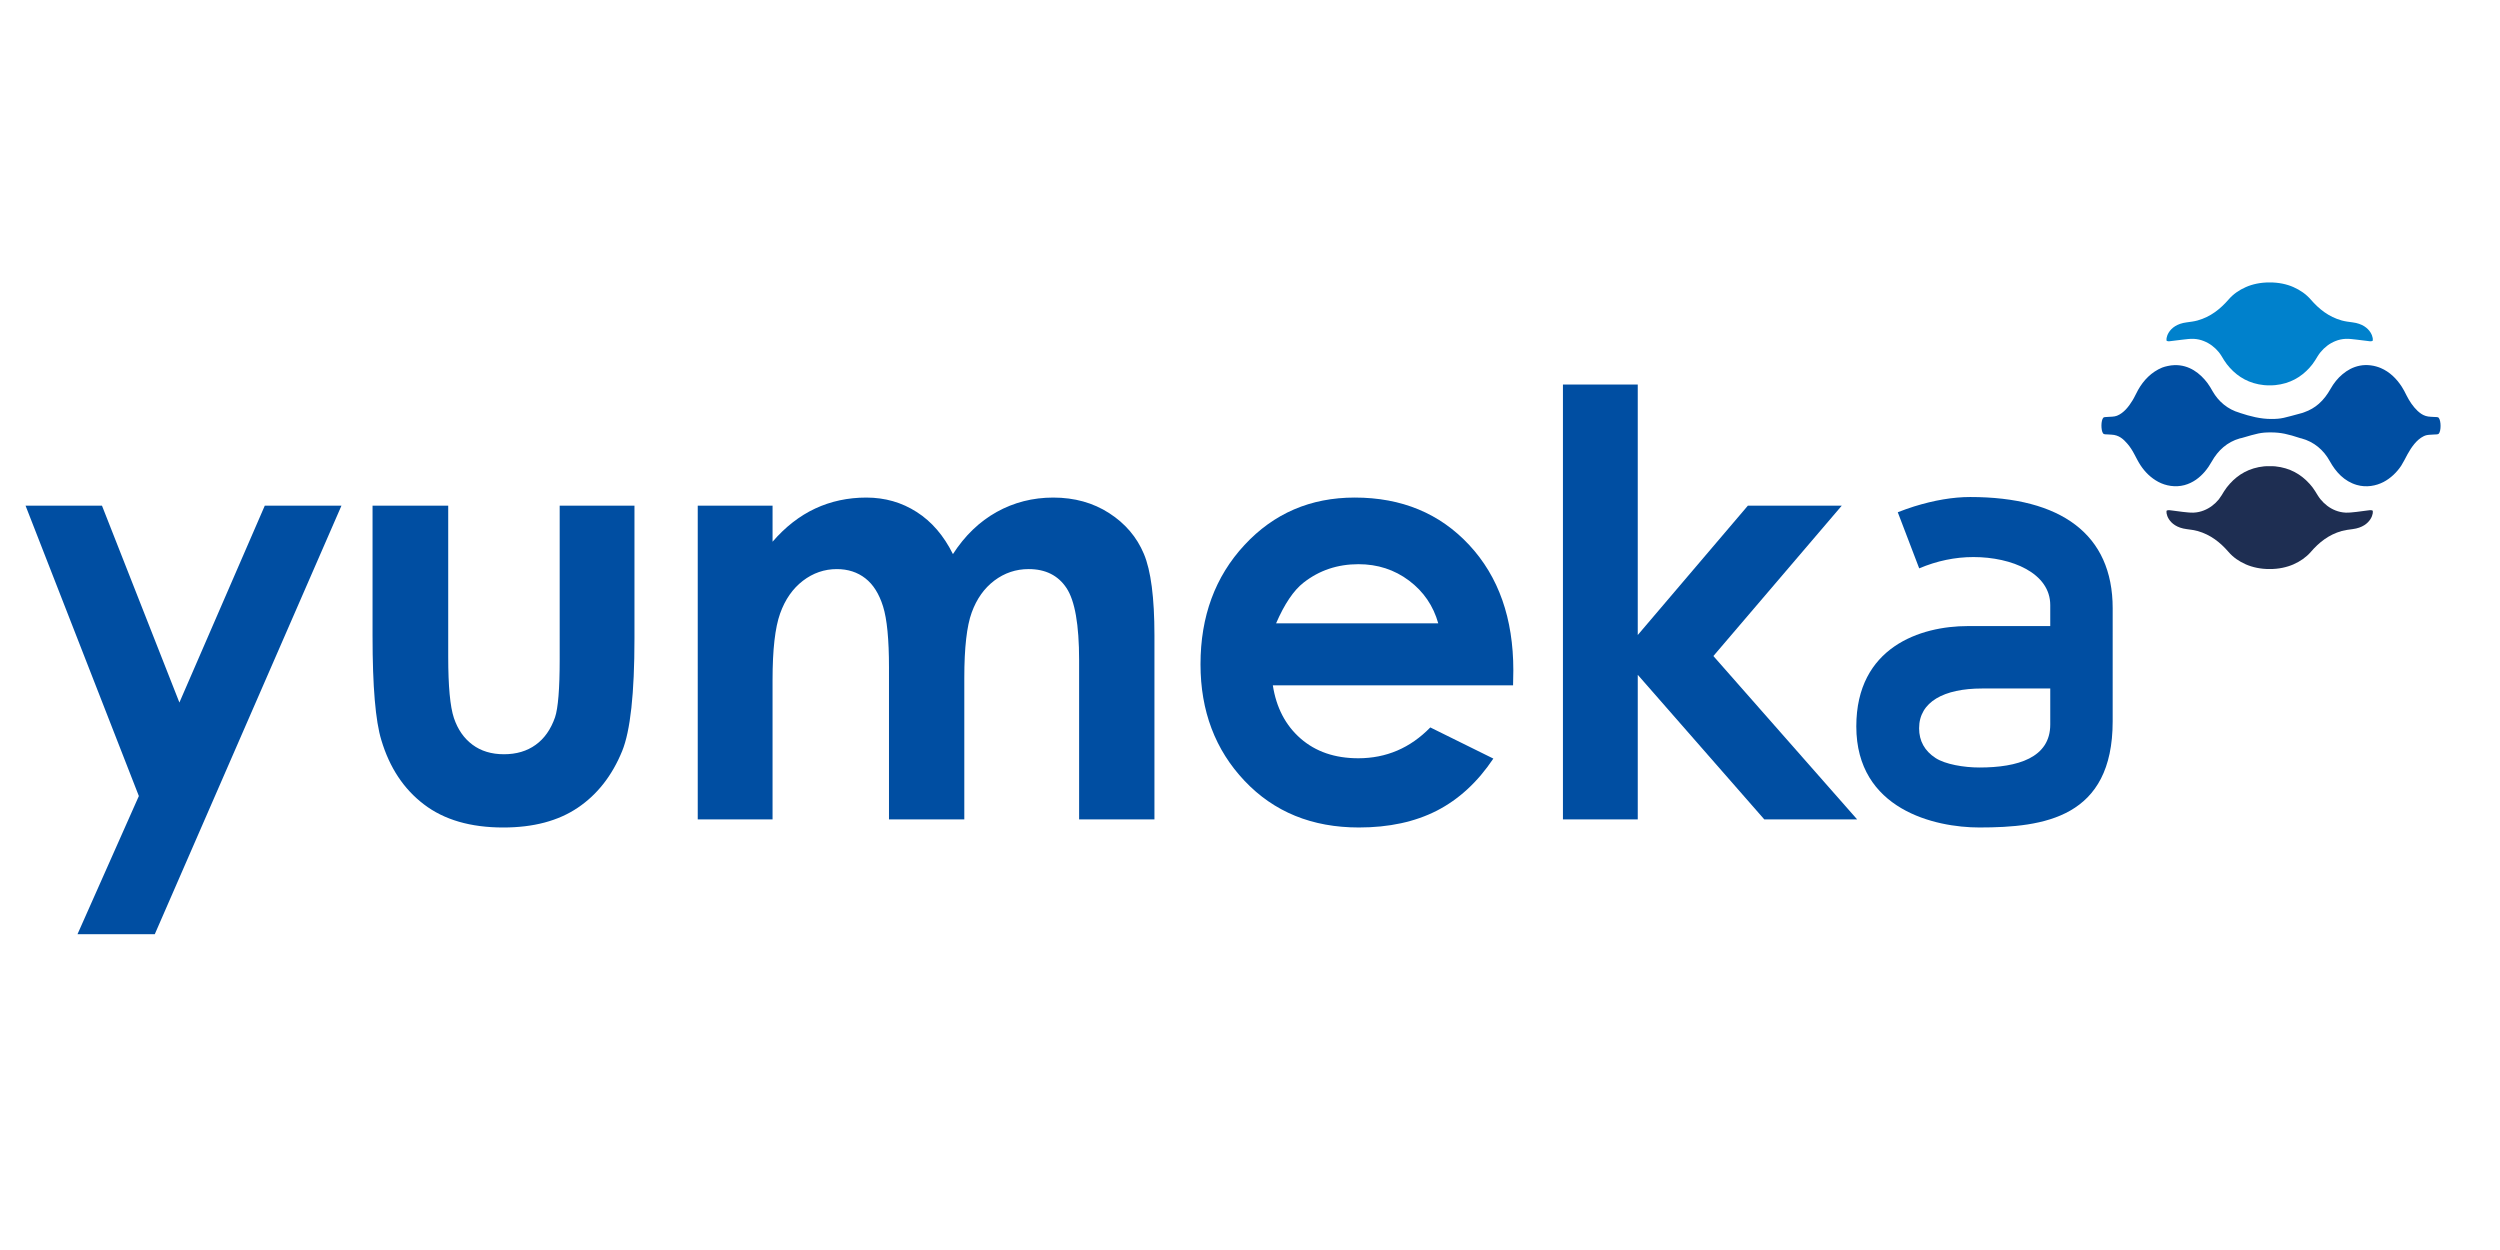 <?xml version="1.0" encoding="iso-8859-1"?>
<!-- Generator: Adobe Illustrator 16.0.0, SVG Export Plug-In . SVG Version: 6.00 Build 0)  -->
<!DOCTYPE svg PUBLIC "-//W3C//DTD SVG 1.1//EN" "http://www.w3.org/Graphics/SVG/1.1/DTD/svg11.dtd">
<svg version="1.1" id="&#x5716;&#x5C64;_1" xmlns="http://www.w3.org/2000/svg" xmlns:xlink="http://www.w3.org/1999/xlink" x="0px"
	 y="0px" width="283.46px" height="141.73px" viewBox="0 0 283.46 141.73" style="enable-background:new 0 0 283.46 141.73;"
	 xml:space="preserve">
<g>
	<g>
		<path style="fill:#004EA2;" d="M2.896,57.333h8.666l8.779,22.323l9.682-22.323h8.694L17.551,105.92H8.788l6.956-15.663
			L2.896,57.333z"/>
		<path style="fill:#004EA2;" d="M42.242,57.333h8.578v17.133c0,3.338,0.215,5.655,0.647,6.949c0.439,1.297,1.137,2.304,2.105,3.023
			c0.963,0.72,2.157,1.081,3.567,1.081c1.407,0,2.609-0.353,3.591-1.064c0.986-0.705,1.721-1.749,2.2-3.121
			c0.347-1.025,0.529-3.215,0.529-6.573V57.333h8.479v15.074c0,6.215-0.465,10.465-1.396,12.752c-1.14,2.791-2.82,4.934-5.035,6.426
			c-2.213,1.495-5.029,2.24-8.445,2.24c-3.709,0-6.708-0.872-8.992-2.619c-2.292-1.74-3.9-4.17-4.831-7.287
			c-0.665-2.16-0.998-6.083-0.998-11.773V57.333z"/>
		<path style="fill:#004EA2;" d="M79.114,57.333h8.482v4.089c1.448-1.678,3.063-2.935,4.832-3.761
			c1.772-0.826,3.703-1.244,5.798-1.244c2.114,0,4.016,0.547,5.714,1.636c1.704,1.09,3.068,2.681,4.107,4.774
			c1.346-2.093,3.006-3.684,4.955-4.774c1.961-1.089,4.101-1.636,6.419-1.636c2.408,0,4.519,0.588,6.343,1.765
			c1.824,1.176,3.135,2.717,3.932,4.618c0.799,1.889,1.199,4.978,1.199,9.247v20.863h-8.541v-18.05c0-4.032-0.48-6.762-1.434-8.191
			c-0.949-1.429-2.38-2.143-4.285-2.143c-1.449,0-2.745,0.439-3.897,1.307c-1.152,0.875-2.003,2.078-2.561,3.615
			c-0.561,1.537-0.84,4.007-0.84,7.407v16.055h-8.54V75.68c0-3.185-0.224-5.489-0.67-6.914c-0.448-1.433-1.116-2.497-2.011-3.193
			c-0.894-0.696-1.969-1.046-3.236-1.046c-1.411,0-2.694,0.445-3.844,1.324c-1.157,0.89-2.017,2.12-2.584,3.711
			c-0.571,1.591-0.857,4.1-0.857,7.524v15.824h-8.482V57.333z"/>
		<path style="fill:#004EA2;" d="M171.558,77.706h-27.239c0.391,2.527,1.441,4.538,3.149,6.03c1.711,1.493,3.891,2.239,6.541,2.239
			c3.166,0,5.894-1.163,8.165-3.497l7.148,3.532c-1.778,2.659-3.914,4.626-6.397,5.902c-2.491,1.275-5.438,1.911-8.854,1.911
			c-5.301,0-9.617-1.759-12.953-5.283c-3.334-3.52-5-7.931-5-13.223c0-5.429,1.661-9.937,4.985-13.521
			c3.325-3.585,7.487-5.381,12.505-5.381c5.317,0,9.646,1.795,12.979,5.381c3.335,3.584,5.001,8.32,5.001,14.208L171.558,77.706z
			 M163.075,70.676c-0.557-1.983-1.659-3.6-3.311-4.843c-1.651-1.239-3.563-1.862-5.738-1.862c-2.368,0-4.443,0.695-6.227,2.093
			c-1.118,0.871-2.158,2.411-3.112,4.612H163.075z"/>
		<path style="fill:#004EA2;" d="M177.212,43.603h8.483v28.398l12.487-14.668h10.646l-14.558,17.051l16.301,18.525h-10.527
			l-14.349-16.397v16.397h-8.483V43.603z"/>
		<path style="fill:#004EA2;" d="M223.395,56.354c-1.951,0-4.08,0.361-6.376,1.072c-0.64,0.206-1.251,0.422-1.842,0.655l2.43,6.361
			c2.004-0.847,4.056-1.281,6.155-1.281c4.34,0,8.704,1.814,8.704,5.444v2.382h-9.354c-5.352,0-12.636,2.379-12.636,11.374
			c0,9.448,8.947,11.462,13.946,11.462c7.354,0,15.122-1.095,15.122-12.037V68.963C239.544,60.558,233.667,56.354,223.395,56.354z
			 M232.466,82.146c0,3.775-3.684,4.877-8.029,4.877c-1.767,0-3.881-0.36-4.979-1.078c-1.241-0.81-1.862-1.935-1.862-3.37
			c0-3.006,2.831-4.51,7.129-4.51h7.741V82.146z"/>
		<g>
			<g>
				<path style="fill-rule:evenodd;clip-rule:evenodd;fill:#004EA2;" d="M276.515,47.377c-0.044-0.054-0.095-0.072-0.194-0.084
					c-0.46-0.037-0.943-0.012-1.289-0.131c-0.384-0.122-0.646-0.328-0.914-0.571c-0.506-0.477-0.919-1.087-1.261-1.767
					c-0.169-0.348-0.338-0.673-0.537-0.981c-0.595-0.914-1.365-1.675-2.373-2.109c-0.693-0.296-1.569-0.435-2.379-0.273
					c-0.794,0.156-1.423,0.516-1.967,0.973c-0.54,0.449-0.991,1.012-1.354,1.658c-0.373,0.66-0.795,1.224-1.332,1.695
					c-0.45,0.395-1.008,0.735-1.656,0.958c-0.052,0.022-0.116,0.048-0.208,0.075c-2.131,0.571-2.325,0.685-3.541,0.685
					c-1.207,0-2.379-0.302-3.536-0.685c-0.014-0.005-0.014-0.01-0.029-0.015c-1.365-0.388-2.402-1.282-3.063-2.43
					c-0.183-0.318-0.362-0.638-0.586-0.937c-0.833-1.11-2.081-2.095-3.764-2.036c-0.248,0.008-0.492,0.041-0.735,0.095
					c-0.228,0.044-0.45,0.11-0.649,0.184c-1.201,0.501-2.095,1.415-2.727,2.539c-0.222,0.396-0.397,0.808-0.62,1.17
					c-0.437,0.715-0.993,1.44-1.772,1.75c-0.318,0.126-0.721,0.106-1.116,0.137c-0.159,0.012-0.358,0.005-0.432,0.086
					c-0.275,0.301-0.279,1.416-0.031,1.775c0.096,0.134,0.309,0.107,0.517,0.12c0.147,0.007,0.298,0.017,0.432,0.025
					c0.879,0.04,1.37,0.521,1.823,1.042c0.297,0.342,0.556,0.75,0.778,1.177c0.229,0.427,0.442,0.862,0.71,1.269
					c0.511,0.77,1.173,1.418,2.002,1.864c0.853,0.458,1.941,0.644,2.969,0.371c0.988-0.266,1.731-0.859,2.304-1.522
					c0.307-0.363,0.561-0.737,0.799-1.162c0.701-1.246,1.738-2.207,3.173-2.612c0.07-0.017,0.149-0.032,0.224-0.049
					c1.742-0.507,2.136-0.633,3.29-0.633c1.158,0,1.974,0.203,3.328,0.646c0.005,0,0.011,0.004,0.011,0.004
					c0.045,0.01,0.09,0.015,0.128,0.028c1.436,0.385,2.526,1.321,3.212,2.564c0.689,1.249,1.649,2.304,3.079,2.718
					c1.083,0.313,2.181,0.1,3.019-0.335c0.81-0.419,1.519-1.104,2.012-1.851c0.263-0.415,0.471-0.849,0.704-1.281
					c0.229-0.427,0.492-0.827,0.779-1.179c0.298-0.355,0.64-0.676,1.053-0.877c0.239-0.122,0.438-0.154,0.761-0.173
					c0.128-0.007,0.282-0.018,0.431-0.025c0.171-0.01,0.437,0.002,0.522-0.085C276.797,48.88,276.787,47.706,276.515,47.377z"/>
			</g>
			<path style="fill-rule:evenodd;clip-rule:evenodd;fill:#0081CC;" d="M266.743,36.551c-0.426-0.056-0.843-0.108-1.22-0.212
				c-1.506-0.419-2.597-1.313-3.521-2.376c-0.537-0.616-1.192-1.067-1.967-1.412c-0.735-0.326-1.688-0.539-2.695-0.525
				c-1.008-0.014-1.962,0.199-2.696,0.525c-0.78,0.345-1.429,0.796-1.96,1.412c-0.931,1.063-2.021,1.957-3.527,2.376
				c-0.377,0.104-0.793,0.156-1.221,0.212c-2.224,0.278-2.418,2.039-2.249,2.105c0.179,0.075,0.372,0.03,0.596,0
				c0.377-0.049,0.789-0.102,1.212-0.148c0.406-0.048,0.834-0.104,1.221-0.089c0.418,0.02,0.809,0.107,1.162,0.253
				c0.676,0.264,1.251,0.709,1.703,1.261c0.225,0.283,0.402,0.597,0.595,0.912c0.194,0.306,0.409,0.588,0.651,0.854
				c0.958,1.06,2.21,1.801,3.878,1.968c0.22,0.021,0.428,0.03,0.636,0.021c0.208,0.009,0.421,0,0.636-0.021
				c1.673-0.167,2.92-0.908,3.883-1.968c0.243-0.266,0.456-0.548,0.646-0.854c0.193-0.315,0.371-0.628,0.604-0.912
				c0.451-0.551,1.024-0.997,1.692-1.261c0.354-0.146,0.746-0.233,1.163-0.253c0.388-0.015,0.819,0.042,1.231,0.089
				c0.416,0.047,0.822,0.099,1.206,0.148c0.218,0.03,0.416,0.075,0.596,0C269.167,38.589,268.969,36.829,266.743,36.551z"/>
			<g>
				<path style="fill-rule:evenodd;clip-rule:evenodd;fill:#1E2E52;" d="M247.937,59.994c0.428,0.056,0.844,0.11,1.221,0.21
					c1.507,0.425,2.597,1.313,3.527,2.384c0.531,0.61,1.18,1.061,1.96,1.404c0.734,0.322,1.688,0.54,2.696,0.526
					c1.008,0.013,1.96-0.204,2.695-0.526c0.774-0.343,1.43-0.794,1.967-1.404c0.924-1.071,2.015-1.959,3.521-2.384
					c0.377-0.101,0.794-0.154,1.22-0.21c2.226-0.278,2.424-2.038,2.255-2.11c-0.18-0.075-0.378-0.027-0.596,0
					c-0.384,0.052-0.79,0.109-1.206,0.157c-0.412,0.042-0.844,0.1-1.231,0.084c-0.417-0.018-0.81-0.109-1.163-0.25
					c-0.668-0.264-1.241-0.708-1.692-1.261c-0.233-0.287-0.411-0.601-0.604-0.912c-0.189-0.307-0.402-0.59-0.646-0.854
					c-0.963-1.063-2.21-1.8-3.883-1.972c-0.215-0.019-0.428-0.027-0.636-0.019c-0.208-0.008-0.416,0-0.636,0.019
					c-1.668,0.171-2.92,0.909-3.878,1.972c-0.242,0.264-0.457,0.547-0.651,0.854c-0.192,0.311-0.37,0.625-0.595,0.912
					c-0.452,0.553-1.027,0.998-1.703,1.261c-0.354,0.141-0.744,0.232-1.162,0.25c-0.387,0.016-0.814-0.042-1.221-0.084
					c-0.423-0.047-0.835-0.105-1.212-0.157c-0.224-0.027-0.417-0.075-0.596,0C245.519,57.956,245.713,59.716,247.937,59.994z"/>
			</g>
		</g>
	</g>
</g>
</svg>
